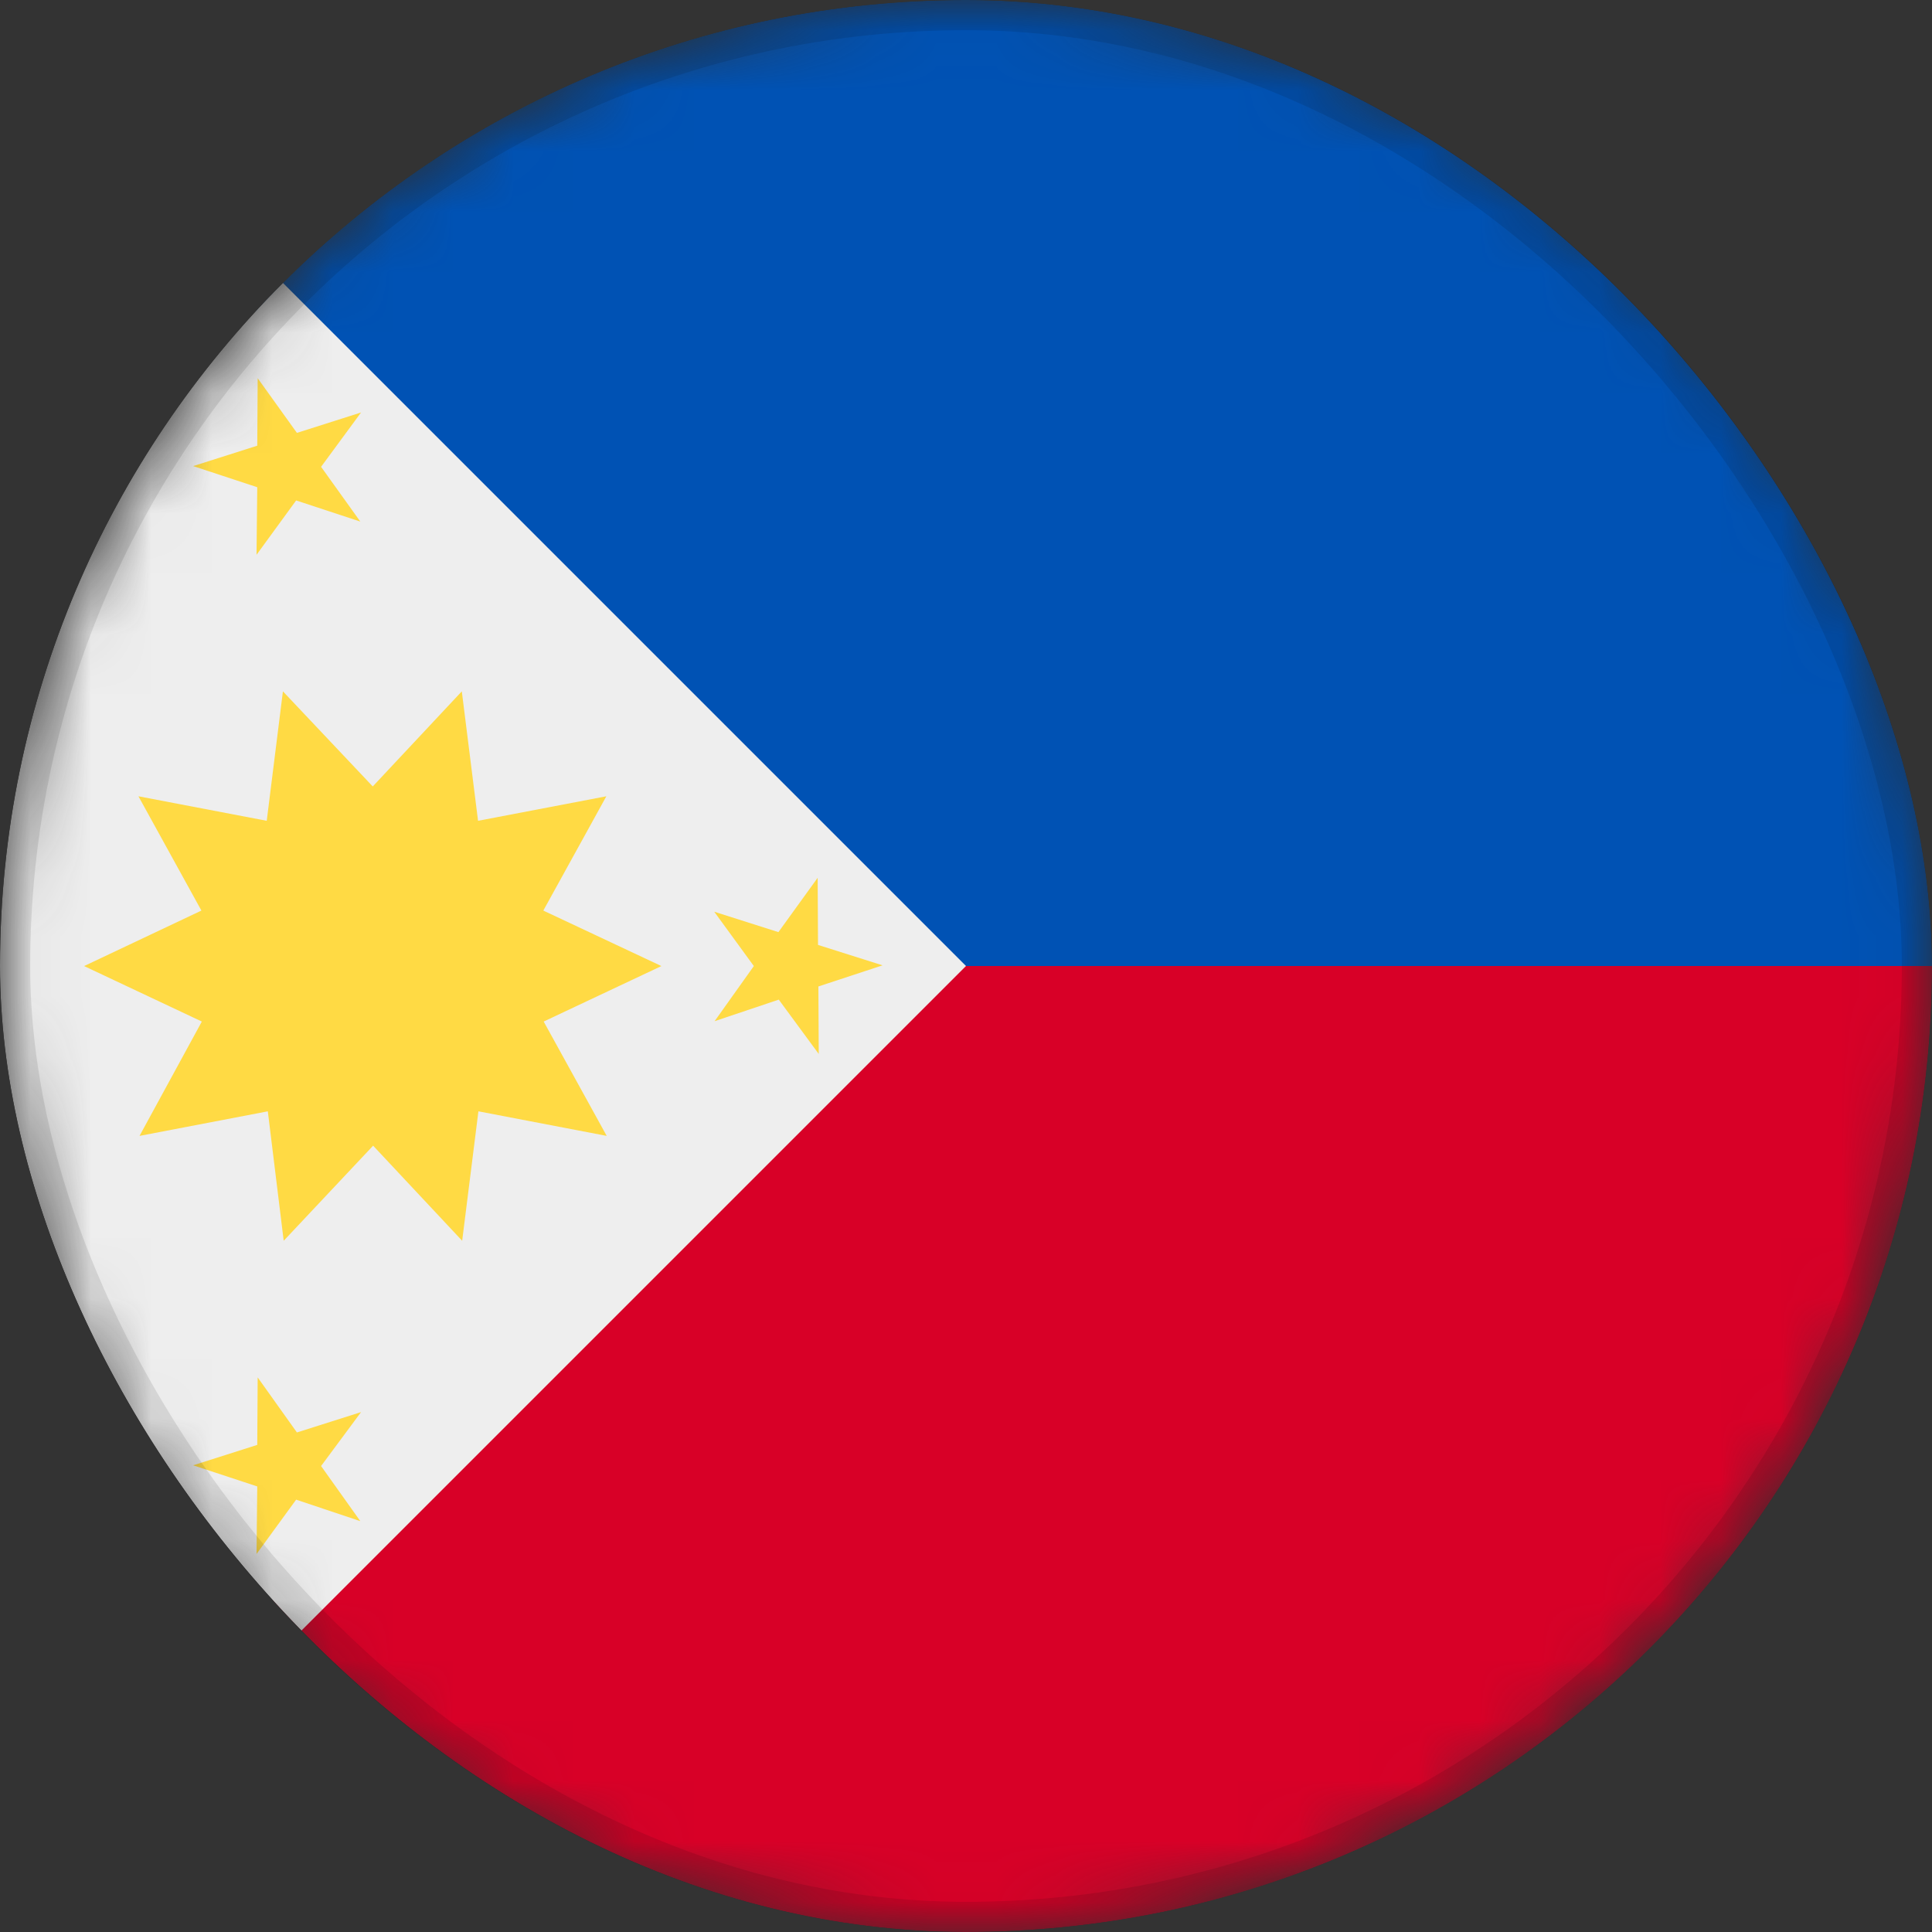 <svg width="32" height="32" viewBox="0 0 32 32" fill="none" xmlns="http://www.w3.org/2000/svg">
<rect x="0" y="0" width="32" height="32" fill="#333333" stroke="none"/>
<g clip-path="url(#clip0_3560_472208)">
<mask id="mask0_3560_472208" style="mask-type:luminance" maskUnits="userSpaceOnUse" x="0" y="0" width="32" height="32">
<path d="M16 32C24.837 32 32 24.837 32 16C32 7.163 24.837 0 16 0C7.163 0 0 7.163 0 16C0 24.837 7.163 32 16 32Z" fill="white"/>
</mask>
<g mask="url(#mask0_3560_472208)">
<path d="M0 0H32V16L15.438 18.825L0 0Z" fill="#0052B4"/>
<path d="M13.125 16H32V32H0L13.125 16Z" fill="#D80027"/>
<path d="M0 0V32L16 16L0 0Z" fill="#EEEEEE"/>
<path d="M10.955 16.001L8.999 15.082L10.043 13.189L7.918 13.595L7.649 11.451L6.174 13.026L4.686 11.451L4.418 13.595L2.293 13.189L3.336 15.082L1.393 16.001L3.343 16.92L2.311 18.814L4.436 18.407L4.699 20.551L6.18 18.976L7.655 20.551L7.924 18.407L10.049 18.814L9.005 16.92L10.955 16.001ZM4.268 6.264L4.918 7.17L5.98 6.832L5.318 7.732L5.968 8.639L4.905 8.289L4.249 9.189L4.261 8.07L3.199 7.72L4.261 7.382L4.268 6.264ZM4.268 22.814L4.918 23.726L5.98 23.389L5.318 24.282L5.968 25.195L4.905 24.839L4.249 25.739L4.261 24.62L3.199 24.27L4.261 23.932L4.268 22.814ZM13.543 14.539L12.893 15.439L11.83 15.101L12.486 16.001L11.836 16.914L12.899 16.557L13.561 17.457L13.555 16.339L14.618 15.989L13.549 15.651L13.543 14.539Z" fill="#FFDA44"/>
</g>
</g>
<rect x="0.25" y="0.25" width="31.5" height="31.5" rx="15.75" stroke="black" stroke-opacity="0.1" stroke-width="0.5"/>
<defs>
<clipPath id="clip0_3560_472208">
<rect width="32" height="32" rx="16" fill="white"/>
</clipPath>
</defs>
</svg>
